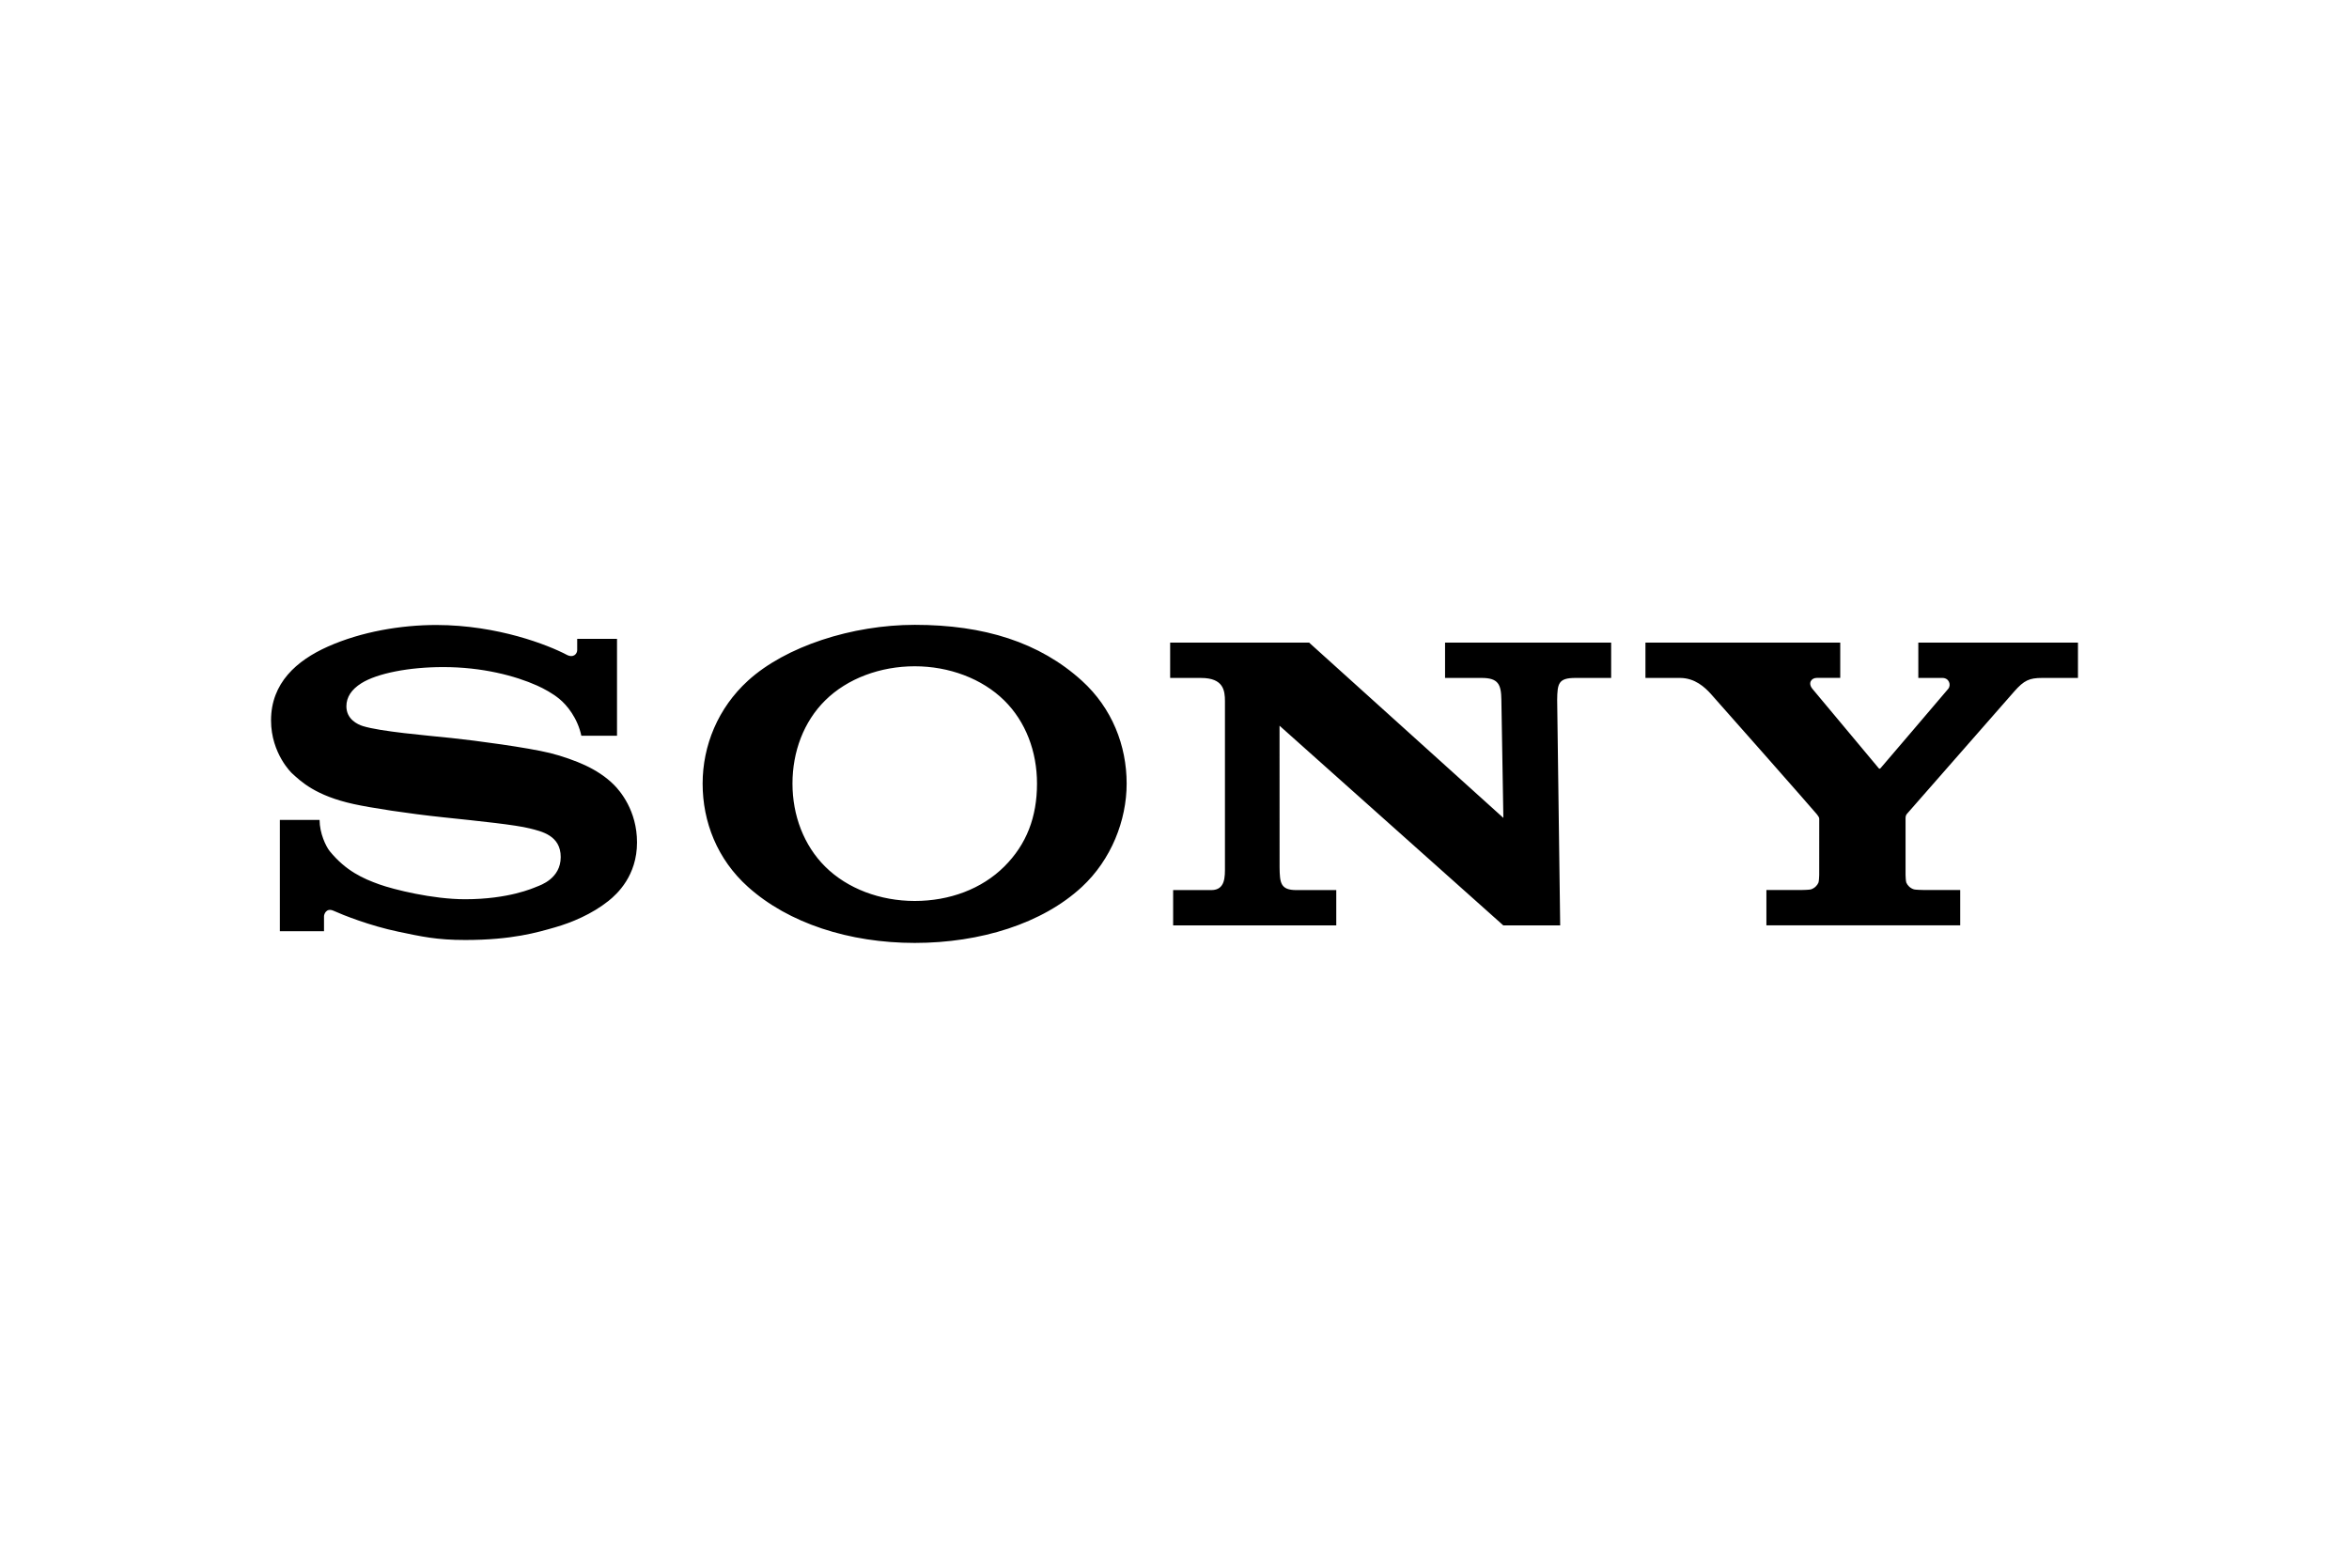 <?xml version="1.0" encoding="UTF-8"?>
<svg xmlns="http://www.w3.org/2000/svg" width="1200" height="801" viewBox="0 0 1200 801" fill="none">
  <path d="M467.314 481.756C433.876 481.756 402.836 471.728 382.117 453.132C366.463 439.082 358.941 419.997 358.941 400.355C358.941 380.952 366.788 361.736 382.115 347.76C401.357 330.223 435.329 319.241 467.314 319.241C502.71 319.241 531.04 328.157 552.697 347.808C568.106 361.791 575.555 380.922 575.555 400.357C575.555 419.195 567.65 439.256 552.697 453.132C532.53 471.849 500.838 481.756 467.314 481.756V460.322C485.062 460.322 501.525 454.194 513.023 442.753C524.441 431.391 529.761 417.424 529.761 400.355C529.761 384.003 524.022 368.715 513.023 357.871C501.679 346.698 484.823 340.411 467.314 340.411C449.751 340.411 432.884 346.633 421.531 357.871C410.591 368.711 404.838 384.044 404.838 400.355C404.838 416.616 410.658 431.94 421.531 442.755C432.893 454.058 449.701 460.322 467.314 460.322V481.756ZM222.914 319.319C205.027 319.319 184.706 322.665 167.44 330.375C151.505 337.486 138.461 348.985 138.461 368.049C138.454 385.219 149.366 395.274 149.069 394.996C153.711 399.269 161.182 406.544 180.717 410.816C189.448 412.726 208.113 415.658 226.701 417.601C245.151 419.547 263.309 421.397 270.704 423.269C276.58 424.765 286.45 426.802 286.45 437.875C286.45 448.904 276.052 452.27 274.245 453C272.439 453.714 259.965 459.437 237.54 459.437C220.984 459.437 201.081 454.459 193.826 451.864C185.462 448.887 176.689 444.95 168.506 434.954C166.471 432.475 163.26 425.66 163.26 418.911H142.966V475.779H165.524V468.095C165.524 467.221 166.617 463.623 170.404 465.334C175.116 467.475 188.947 472.981 203.409 476.001C215.266 478.481 222.912 480.259 237.653 480.259C261.705 480.259 274.626 476.34 283.559 473.79C291.974 471.38 302.372 467.054 310.819 460.318C315.394 456.676 325.425 447.339 325.425 430.392C325.425 414.125 316.695 404.029 313.624 400.957C309.44 396.772 304.33 393.528 299.005 391.028C294.365 388.844 287.043 386.222 281.053 384.755C269.425 381.901 243.134 378.379 230.562 377.063C217.377 375.686 194.506 373.791 185.372 370.965C182.602 370.107 176.956 367.417 176.956 360.863C176.956 356.201 179.538 352.249 184.641 349.056C192.741 343.981 209.103 340.826 226.157 340.826C246.321 340.752 263.396 345.361 274.258 350.218C277.952 351.867 282.274 354.236 285.707 357.039C289.581 360.197 295.019 366.761 296.986 375.916H315.207V326.414H294.862V332.168C294.862 334.025 292.943 336.438 289.316 334.444C280.211 329.667 254.469 319.361 222.91 319.319M668.76 328.314L768.004 417.879L766.984 357.576C766.884 349.669 765.427 346.368 756.875 346.368H738.215V328.329H823.071V346.368H804.869C796.146 346.368 795.596 349.158 795.49 357.576L797.029 472.8H767.968L653.659 370.779L653.683 443.184C653.783 451.054 654.152 454.761 662.261 454.761H682.641V472.792H599.305V454.763H618.786C626.063 454.763 625.774 447.825 625.774 442.774V358.262C625.774 352.807 625.008 346.381 613.583 346.381H597.776V328.314H668.76ZM920.037 454.728C920.834 454.728 924.374 454.626 925.06 454.416C927.019 453.804 928.348 452.407 928.964 450.95C929.223 450.338 929.353 447.632 929.353 447.044L929.368 418.537C929.368 417.851 929.318 417.554 928.154 416.027C926.875 414.359 876.17 356.898 873.85 354.368C870.967 351.226 865.907 346.37 858.219 346.37H840.586V328.323H940.098V346.348H928.102C925.327 346.348 923.483 348.98 925.853 351.905C925.853 351.905 959.334 391.955 959.651 392.374C959.963 392.8 960.23 392.902 960.656 392.513C961.075 392.114 994.977 352.272 995.244 351.956C996.856 350.025 995.763 346.368 992.287 346.368H979.981V328.323H1061.54V346.368H1043.32C1036.71 346.368 1034.02 347.591 1029.05 353.213C1026.77 355.786 975.525 414.279 974.131 415.864C973.401 416.692 973.464 417.847 973.464 418.533V447.037C973.464 447.615 973.594 450.325 973.853 450.933C974.471 452.398 975.807 453.795 977.764 454.399C978.45 454.611 981.942 454.715 982.738 454.715H1001.38V472.757H902.376V454.713L920.041 454.728H920.037Z" fill="black"></path>
</svg>
